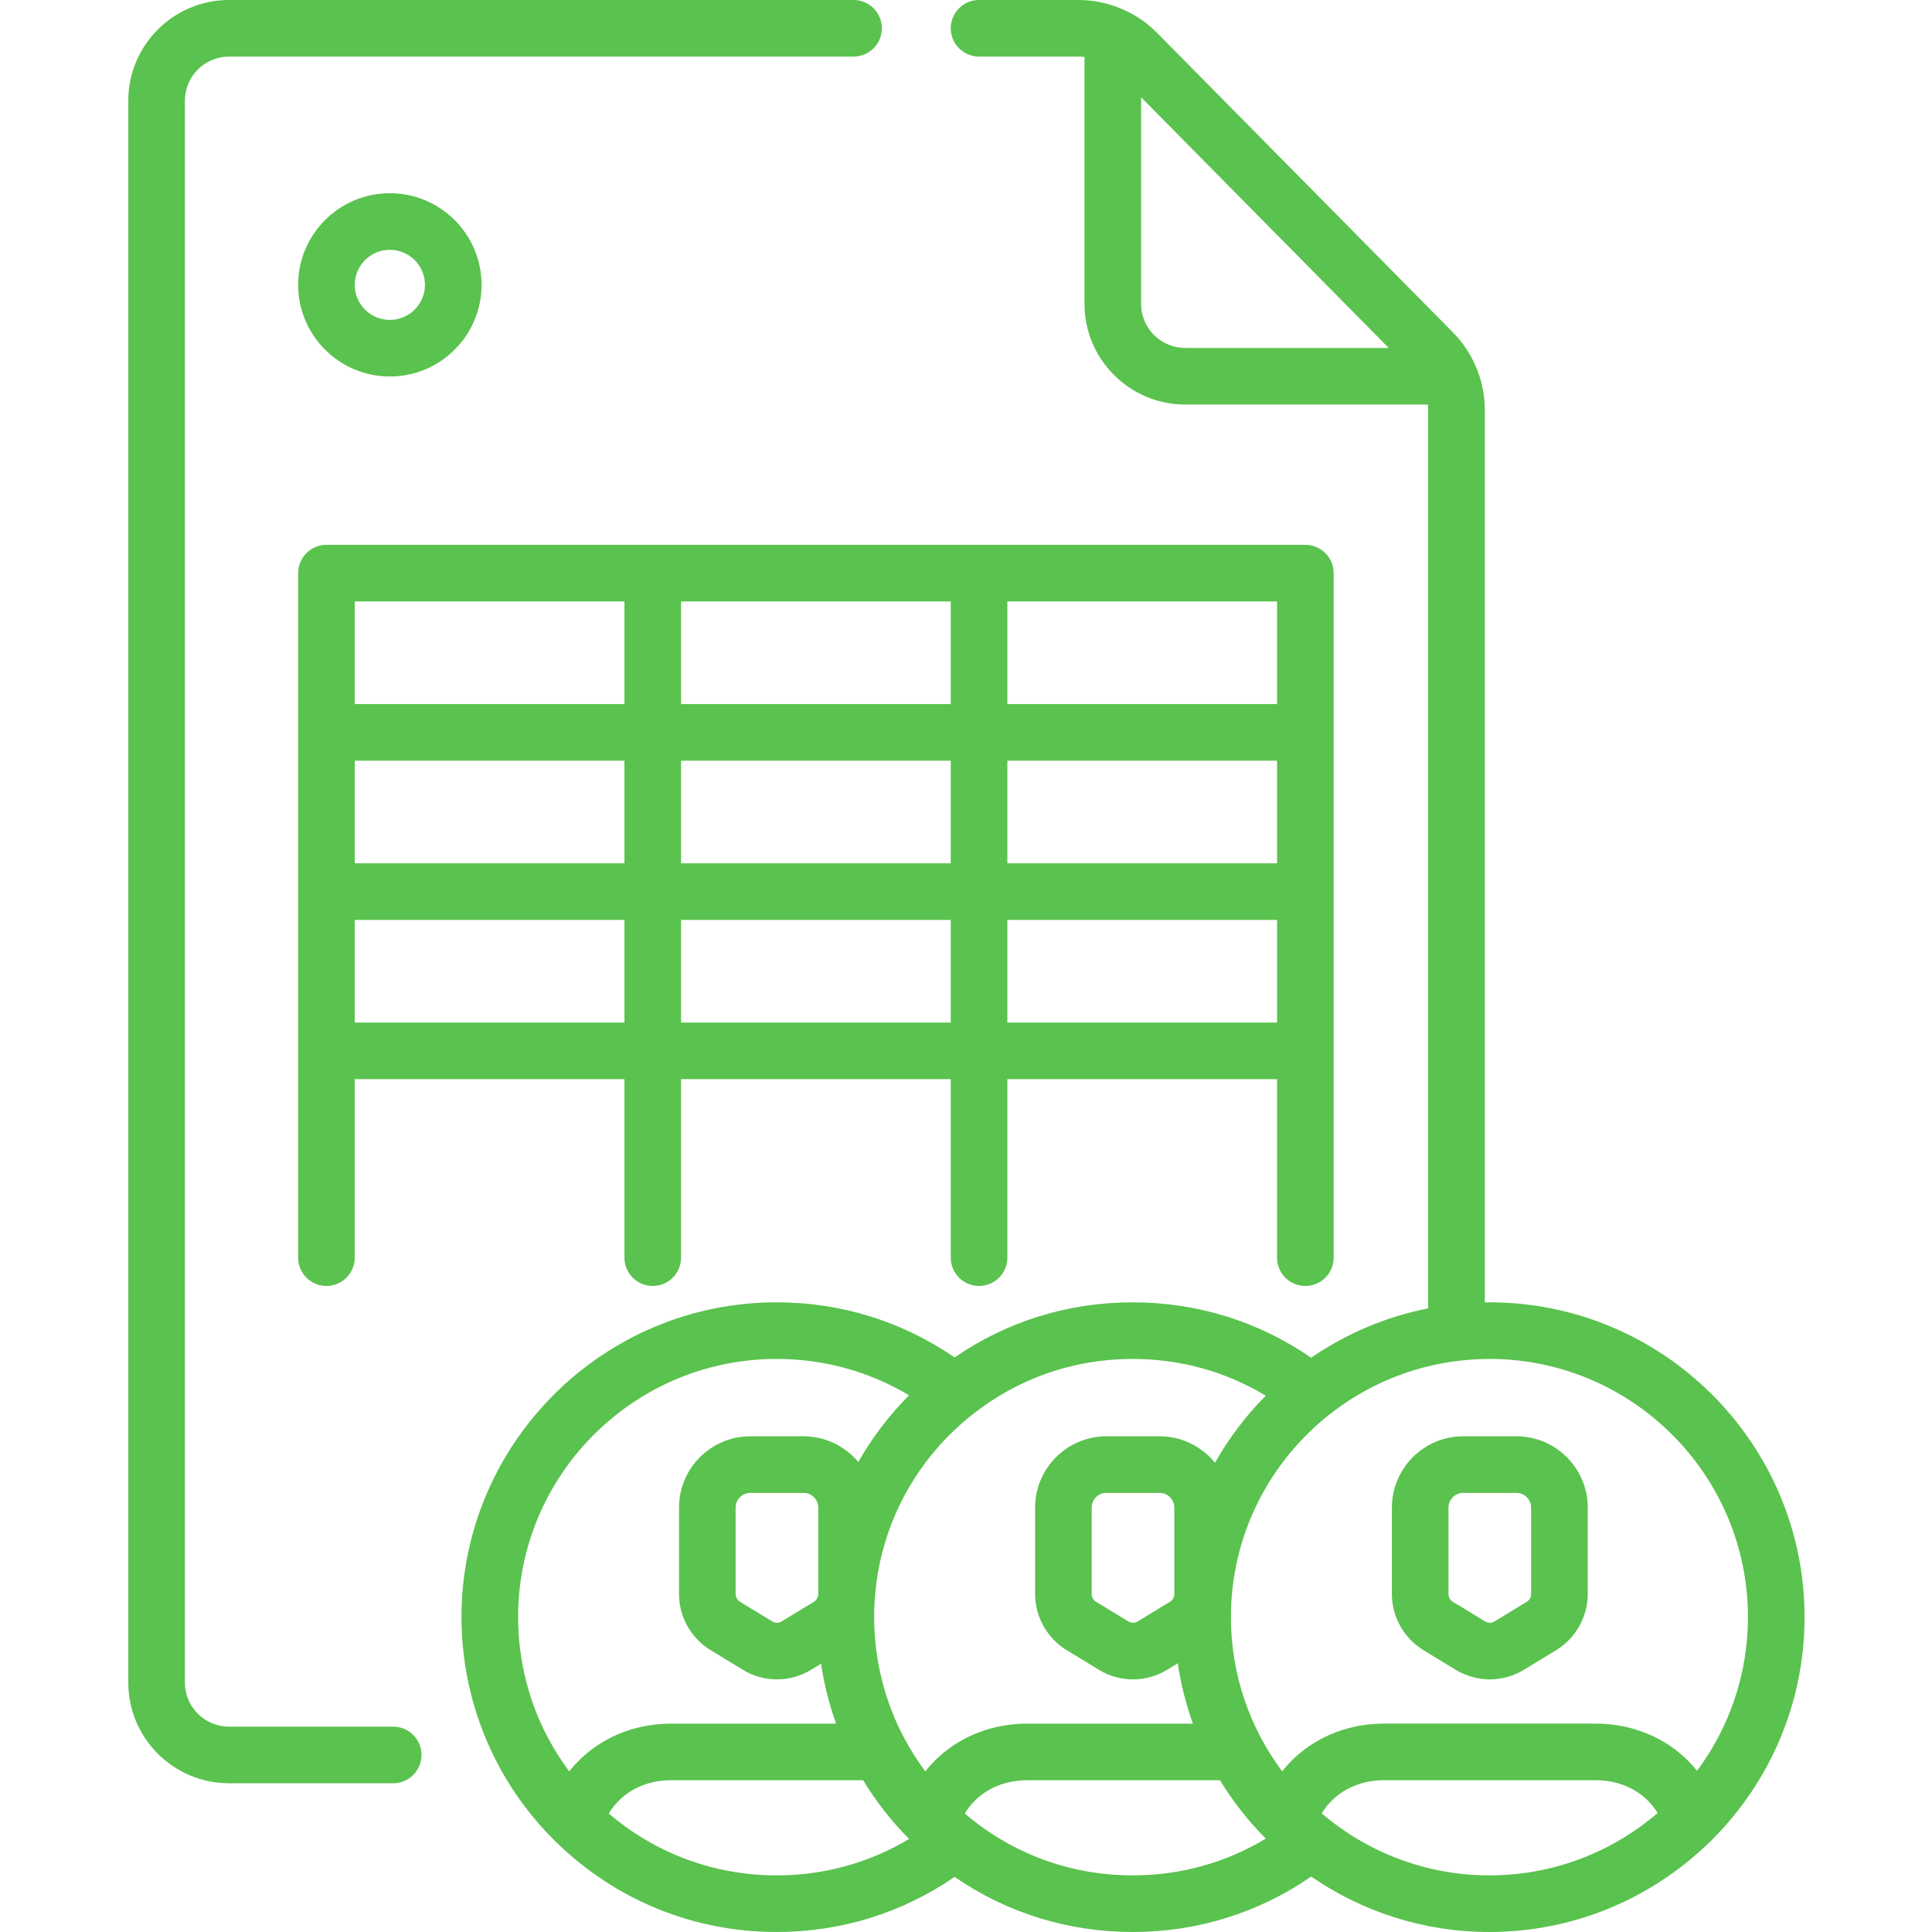 <?xml version="1.0"?>
<svg xmlns="http://www.w3.org/2000/svg" height="512px" viewBox="-34 0 512 512" width="512px"><g><path d="m69.316 99.777c13.398 0 24.305-10.895 24.305-24.289 0-13.391-10.906-24.285-24.305-24.285-13.402 0-24.305 10.895-24.305 24.285 0 13.395 10.902 24.289 24.305 24.289zm0-33.574c5.129 0 9.305 4.168 9.305 9.289 0 5.121-4.176 9.285-9.305 9.285-5.133 0-9.305-4.164-9.305-9.285 0-5.121 4.172-9.289 9.305-9.289zm0 0" data-original="#000000" class="active-path" data-old_color="#000000" fill="#5AC24E"/><path d="m70.207 457.578h-43.516c-6.449 0-11.691-5.234-11.691-11.668v-419.238c0-6.438 5.242-11.672 11.691-11.672h165.516c4.141 0 7.5-3.359 7.5-7.5s-3.359-7.5-7.5-7.5h-165.516c-14.719 0-26.691 11.965-26.691 26.672v419.238c0 14.707 11.973 26.668 26.691 26.668h43.516c4.141 0 7.5-3.355 7.5-7.5 0-4.141-3.359-7.5-7.5-7.5zm0 0" data-original="#000000" class="active-path" data-old_color="#000000" fill="#5AC24E"/><path d="m419.98 487.281c14.977-15.09 24.246-35.84 24.246-58.719 0-46.004-37.461-83.434-83.508-83.434-.41 0-.82.027-1.23.031v-236.488c0-4.211-.883-8.273-2.586-12.012-1.43-3.211-3.414-6.109-5.887-8.602l-78.352-79.32c-2.508-2.547-5.422-4.586-8.602-6.027-.016-.008-.027-.012-.039-.02-.008 0-.012-.004-.02-.008-.012-.004-.02-.008-.027-.012-3.852-1.77-7.961-2.672-12.215-2.672h-26.301c-4.145 0-7.5 3.359-7.5 7.5s3.355 7.5 7.5 7.5h26.301c.551 0 1.098.035 1.641.098v65.441c0 14.707 11.973 26.672 26.688 26.672h64.32c.051.48.074.969.074 1.461v238.055c-11.324 2.238-21.828 6.77-31.012 13.094-13.93-9.617-30.16-14.688-47.305-14.688-17.094 0-33.285 5.039-47.184 14.602-13.906-9.562-30.098-14.602-47.188-14.602-46.039 0-83.5 37.426-83.5 83.43 0 14.035 3.555 27.914 10.281 40.133 3.914 7.121 8.848 13.629 14.66 19.344.094.09.191.172.281.262.004.004.012.008.016.012 15.68 15.273 36.352 23.688 58.262 23.688 17.09 0 33.281-5.039 47.188-14.602 13.902 9.562 30.09 14.602 47.18 14.602 17.148 0 33.383-5.07 47.309-14.691 13.449 9.254 29.723 14.688 47.246 14.688 22.551 0 43.023-8.988 58.062-23.551.441-.344.844-.734 1.199-1.164zm-139.887-395.07c-6.449 0-11.691-5.238-11.691-11.672v-54.766l65.629 66.438zm149.133 336.352c0 15.242-5.02 29.336-13.488 40.727-1.031-1.285-2.168-2.512-3.422-3.664-6.223-5.707-14.547-8.848-23.438-8.848h-56.133c-8.898 0-17.219 3.145-23.426 8.844-1.297 1.188-2.469 2.461-3.527 3.793-8.527-11.41-13.582-25.551-13.582-40.852 0-35.027 26.488-63.973 60.5-67.949.055-.008.109-.016.168-.023 2.574-.293 5.188-.461 7.84-.461 37.777 0 68.508 30.699 68.508 68.434zm-153.164-4.078-8.559 5.211c-.766.469-1.719.469-2.484 0l-8.559-5.211c-.711-.434-1.152-1.219-1.152-2.047v-22.902c0-2.152 1.75-3.902 3.898-3.902h14.109c2.148 0 3.895 1.75 3.895 3.902v22.902c.004.832-.438 1.613-1.148 2.047zm25.371-54.609c-5.238 5.281-9.762 11.258-13.445 17.77-3.469-4.273-8.754-7.012-14.672-7.012h-14.109c-10.418 0-18.895 8.48-18.895 18.902v22.902c0 6.027 3.199 11.723 8.348 14.859l8.559 5.211c2.789 1.699 5.918 2.547 9.043 2.547 3.129 0 6.258-.848 9.047-2.547l2.812-1.711c.816 5.52 2.172 10.867 4.02 15.984h-43.941c-8.879 0-17.184 3.125-23.395 8.801-.355.316-.699.645-1.004.949-.93.926-1.789 1.898-2.586 2.906-2.047-2.746-3.895-5.648-5.52-8.691-.004-.004-.008-.012-.012-.016-.004-.012-.008-.023-.016-.031-5.238-9.816-8.008-20.93-8.008-32.137 0-21.023 9.469-40.578 25.988-53.652 12.199-9.668 26.902-14.777 42.52-14.777 12.637 0 24.668 3.348 35.266 9.742zm-119.734 54.609-8.559 5.211c-.766.469-1.719.469-2.484 0l-8.562-5.211c-.707-.434-1.148-1.219-1.148-2.047v-22.902c0-2.152 1.75-3.902 3.898-3.902h14.105c2.148 0 3.898 1.75 3.898 3.902v22.902c0 .832-.438 1.613-1.148 2.047zm-9.902-64.352c12.566 0 24.543 3.312 35.109 9.645-5.301 5.316-9.805 11.258-13.445 17.668-3.469-4.16-8.684-6.812-14.508-6.812h-14.109c-10.422 0-18.898 8.48-18.898 18.902v22.898c0 6.031 3.199 11.727 8.348 14.859l8.562 5.215c2.789 1.699 5.914 2.547 9.043 2.547 3.125 0 6.254-.848 9.043-2.547l2.641-1.609c.809 5.418 2.152 10.742 3.996 15.883h-43.75c-8.895 0-17.215 3.141-23.422 8.836-1.305 1.195-2.48 2.477-3.547 3.816-1.891-2.535-3.613-5.191-5.141-7.969-5.508-10.012-8.418-21.387-8.418-32.902 0-37.734 30.727-68.43 68.496-68.43zm-44.457 120.469c.816-1.398 1.887-2.723 3.199-3.926 3.441-3.156 8.16-4.895 13.289-4.895h50.914c3.438 5.668 7.523 10.887 12.184 15.559-10.57 6.34-22.555 9.66-35.129 9.66-16.461 0-32.066-5.801-44.457-16.398zm96.297 1.613c-.66-.523-1.301-1.074-1.941-1.621.703-1.207 1.605-2.359 2.688-3.43.133-.133.27-.27.418-.398.031-.027.066-.059.098-.09 3.441-3.156 8.164-4.895 13.301-4.895h51.113c3.426 5.629 7.504 10.816 12.121 15.473-10.598 6.398-22.629 9.746-35.266 9.746-15.617 0-30.32-5.109-42.531-14.785zm92.633-1.645c.816-1.383 1.879-2.695 3.188-3.891 3.438-3.16 8.16-4.902 13.289-4.902h56.133c5.129 0 9.852 1.742 13.297 4.898 1.27 1.168 2.312 2.445 3.117 3.789-11.988 10.293-27.562 16.531-44.574 16.531-16.953 0-32.473-6.195-44.449-16.426zm0 0" data-original="#000000" class="active-path" data-old_color="#000000" fill="#5AC24E"/><path d="m334.863 399.535v22.902c0 6.027 3.199 11.723 8.348 14.859l8.559 5.211c2.793 1.699 5.918 2.547 9.047 2.547 3.125 0 6.254-.848 9.043-2.547l8.559-5.211c5.148-3.137 8.348-8.832 8.348-14.859v-22.902c0-10.422-8.477-18.902-18.898-18.902h-14.105c-10.422 0-18.898 8.48-18.898 18.902zm36.902 0v22.902c0 .832-.441 1.613-1.148 2.047l-8.559 5.211c-.766.469-1.719.469-2.488 0l-8.559-5.211c-.707-.434-1.148-1.215-1.148-2.047v-22.902c0-2.152 1.75-3.902 3.898-3.902h14.105c2.152 0 3.898 1.75 3.898 3.902zm0 0" data-original="#000000" class="active-path" data-old_color="#000000" fill="#5AC24E"/><path d="m311.934 340.793c4.145 0 7.5-3.359 7.5-7.5v-181.406c0-4.141-3.355-7.5-7.5-7.5h-259.422c-4.141 0-7.5 3.359-7.5 7.5v181.406c0 4.141 3.359 7.5 7.5 7.5s7.5-3.359 7.5-7.5v-47.305h71.473v47.305c0 4.141 3.359 7.5 7.5 7.5 4.145 0 7.5-3.359 7.5-7.5v-47.305h71.477v47.305c0 4.141 3.355 7.5 7.5 7.5 4.141 0 7.5-3.359 7.5-7.5v-47.305h71.473v47.305c0 4.141 3.359 7.5 7.5 7.5zm-7.5-154.203h-71.473v-27.203h71.473zm-86.473 0h-71.477v-27.203h71.477zm-86.473 0h-71.477v-27.203h71.473v27.203zm-71.477 15h71.473v27.199h-71.473zm86.477 0h71.473v27.199h-71.473zm86.473 0h71.473v27.199h-71.473zm-172.949 69.398v-27.199h71.473v27.199zm86.477 0v-27.199h71.473v27.199zm86.473 0v-27.199h71.473v27.199zm0 0" data-original="#000000" class="active-path" data-old_color="#000000" fill="#5AC24E"/></g> </svg>
